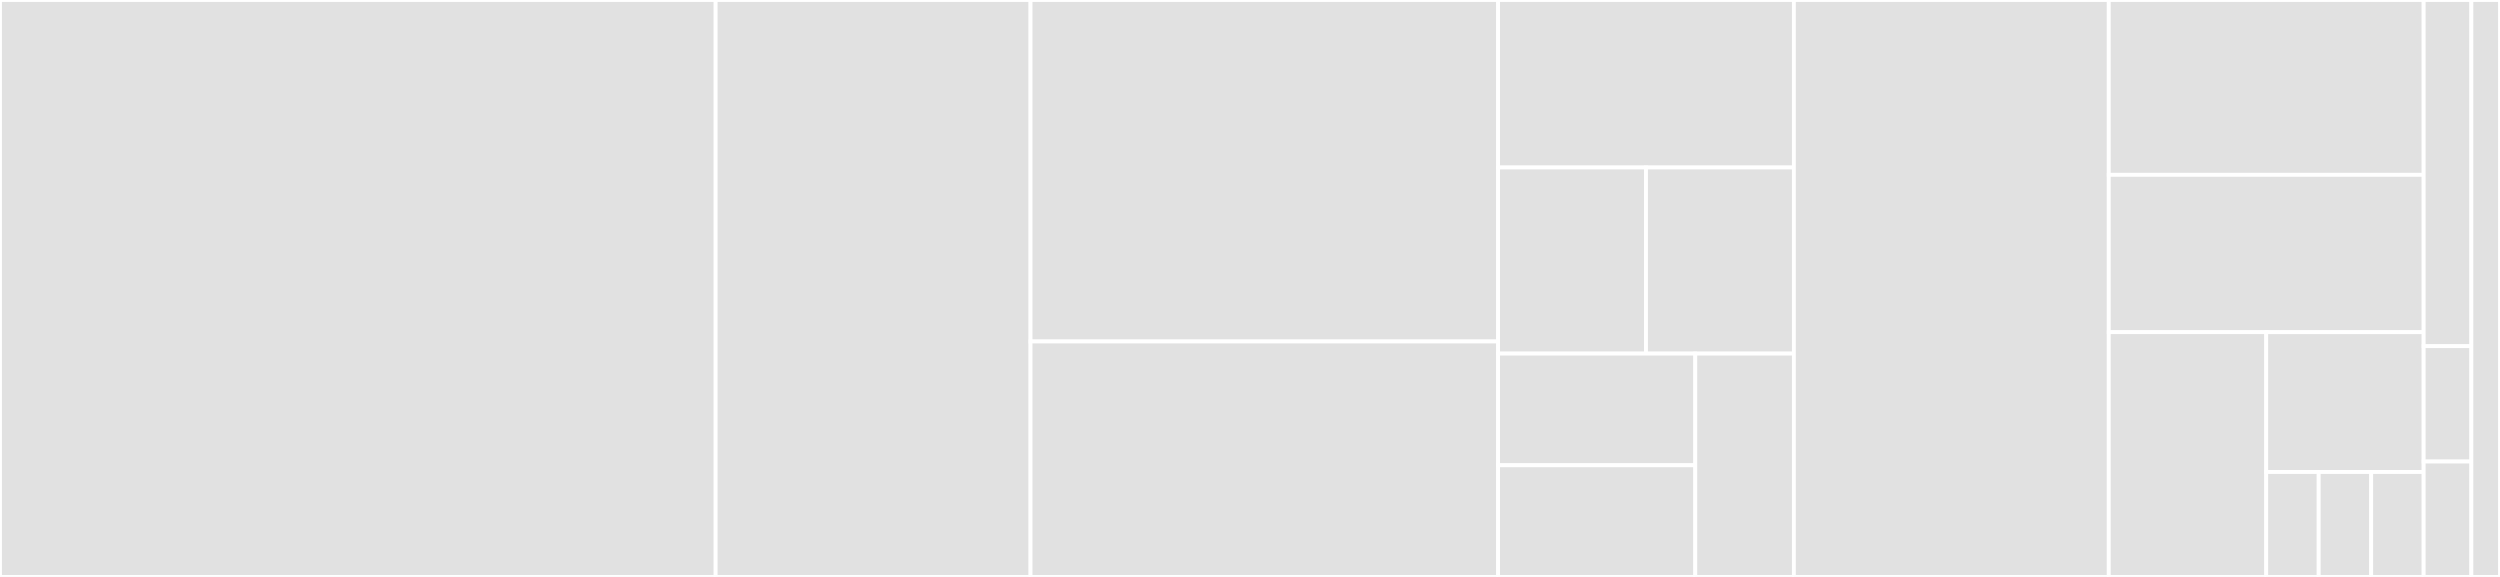 <svg baseProfile="full" width="650" height="150" viewBox="0 0 650 150" version="1.1"
xmlns="http://www.w3.org/2000/svg" xmlns:ev="http://www.w3.org/2001/xml-events"
xmlns:xlink="http://www.w3.org/1999/xlink">

<rect x="0" y="0" width="650" height="150" fill="#333333" stroke="none"/>

<style>rect.s{mask:url(#mask);}</style>
<defs>
  <pattern id="white" width="4" height="4" patternUnits="userSpaceOnUse" patternTransform="rotate(45)">
    <rect width="2" height="2" transform="translate(0,0)" fill="white"></rect>
  </pattern>
  <mask id="mask">
    <rect x="0" y="0" width="100%" height="100%" fill="url(#white)"></rect>
  </mask>
</defs>

<rect x="0" y="0" width="186.069" height="150.0" fill="#e1e1e1" stroke="white" stroke-width="1" class=" tooltipped" data-content="app/map/map.service.ts"><title>app/map/map.service.ts</title></rect>
<rect x="186.069" y="0" width="81.87" height="150.0" fill="#e1e1e1" stroke="white" stroke-width="1" class=" tooltipped" data-content="app/map/tooltip.service.ts"><title>app/map/tooltip.service.ts</title></rect>
<rect x="267.939" y="0" width="121.565" height="88.776" fill="#e1e1e1" stroke="white" stroke-width="1" class=" tooltipped" data-content="app/map/map/map.component.ts"><title>app/map/map/map.component.ts</title></rect>
<rect x="267.939" y="88.776" width="121.565" height="61.224" fill="#e1e1e1" stroke="white" stroke-width="1" class=" tooltipped" data-content="app/map/marker.service.ts"><title>app/map/marker.service.ts</title></rect>
<rect x="389.504" y="0" width="76.908" height="43.548" fill="#e1e1e1" stroke="white" stroke-width="1" class=" tooltipped" data-content="app/map/map-view.service.ts"><title>app/map/map-view.service.ts</title></rect>
<rect x="389.504" y="43.548" width="38.454" height="48.387" fill="#e1e1e1" stroke="white" stroke-width="1" class=" tooltipped" data-content="app/map/flight-tooltip/flight-tooltip.component.ts"><title>app/map/flight-tooltip/flight-tooltip.component.ts</title></rect>
<rect x="427.958" y="43.548" width="38.454" height="48.387" fill="#e1e1e1" stroke="white" stroke-width="1" class=" tooltipped" data-content="app/map/airport.pipe.ts"><title>app/map/airport.pipe.ts</title></rect>
<rect x="389.504" y="91.935" width="51.272" height="29.032" fill="#e1e1e1" stroke="white" stroke-width="1" class=" tooltipped" data-content="app/map/fir-tooltip/fir-tooltip.component.ts"><title>app/map/fir-tooltip/fir-tooltip.component.ts</title></rect>
<rect x="389.504" y="120.968" width="51.272" height="29.032" fill="#e1e1e1" stroke="white" stroke-width="1" class=" tooltipped" data-content="app/map/airport-tooltip/airport-tooltip.component.ts"><title>app/map/airport-tooltip/airport-tooltip.component.ts</title></rect>
<rect x="440.776" y="91.935" width="25.636" height="58.065" fill="#e1e1e1" stroke="white" stroke-width="1" class=" tooltipped" data-content="app/map/vatsim-status/vatsim-status.component.ts"><title>app/map/vatsim-status/vatsim-status.component.ts</title></rect>
<rect x="466.412" y="0" width="81.87" height="150.0" fill="#e1e1e1" stroke="white" stroke-width="1" class=" tooltipped" data-content="app/vatsim/vatsim.service.ts"><title>app/vatsim/vatsim.service.ts</title></rect>
<rect x="548.282" y="0" width="81.87" height="45.455" fill="#e1e1e1" stroke="white" stroke-width="1" class=" tooltipped" data-content="app/vatsim/vatsim.actions.ts"><title>app/vatsim/vatsim.actions.ts</title></rect>
<rect x="548.282" y="45.455" width="81.87" height="40.909" fill="#e1e1e1" stroke="white" stroke-width="1" class=" tooltipped" data-content="app/vatsim/vatsim.effects.ts"><title>app/vatsim/vatsim.effects.ts</title></rect>
<rect x="548.282" y="86.364" width="40.935" height="63.636" fill="#e1e1e1" stroke="white" stroke-width="1" class=" tooltipped" data-content="app/vatsim/vatsim.selectors.ts"><title>app/vatsim/vatsim.selectors.ts</title></rect>
<rect x="589.218" y="86.364" width="40.935" height="36.364" fill="#e1e1e1" stroke="white" stroke-width="1" class=" tooltipped" data-content="app/vatsim/reducers/vatsim-data.reducer.ts"><title>app/vatsim/reducers/vatsim-data.reducer.ts</title></rect>
<rect x="589.218" y="122.727" width="13.645" height="27.273" fill="#e1e1e1" stroke="white" stroke-width="1" class=" tooltipped" data-content="app/vatsim/models/airport.ts"><title>app/vatsim/models/airport.ts</title></rect>
<rect x="602.863" y="122.727" width="13.645" height="27.273" fill="#e1e1e1" stroke="white" stroke-width="1" class=" tooltipped" data-content="app/vatsim/models/atc.ts"><title>app/vatsim/models/atc.ts</title></rect>
<rect x="616.508" y="122.727" width="13.645" height="27.273" fill="#e1e1e1" stroke="white" stroke-width="1" class=" tooltipped" data-content="app/vatsim/models/pilot.ts"><title>app/vatsim/models/pilot.ts</title></rect>
<rect x="630.153" y="0" width="12.405" height="90" fill="#e1e1e1" stroke="white" stroke-width="1" class=" tooltipped" data-content="app/shared/about-dialog/about-dialog.component.ts"><title>app/shared/about-dialog/about-dialog.component.ts</title></rect>
<rect x="630.153" y="90" width="12.405" height="30" fill="#e1e1e1" stroke="white" stroke-width="1" class=" tooltipped" data-content="app/app.component.ts"><title>app/app.component.ts</title></rect>
<rect x="630.153" y="120" width="12.405" height="30" fill="#e1e1e1" stroke="white" stroke-width="1" class=" tooltipped" data-content="app/api-url.ts"><title>app/api-url.ts</title></rect>
<rect x="642.557" y="0" width="7.443" height="150" fill="#e1e1e1" stroke="white" stroke-width="1" class=" tooltipped" data-content="test.ts"><title>test.ts</title></rect>
</svg>